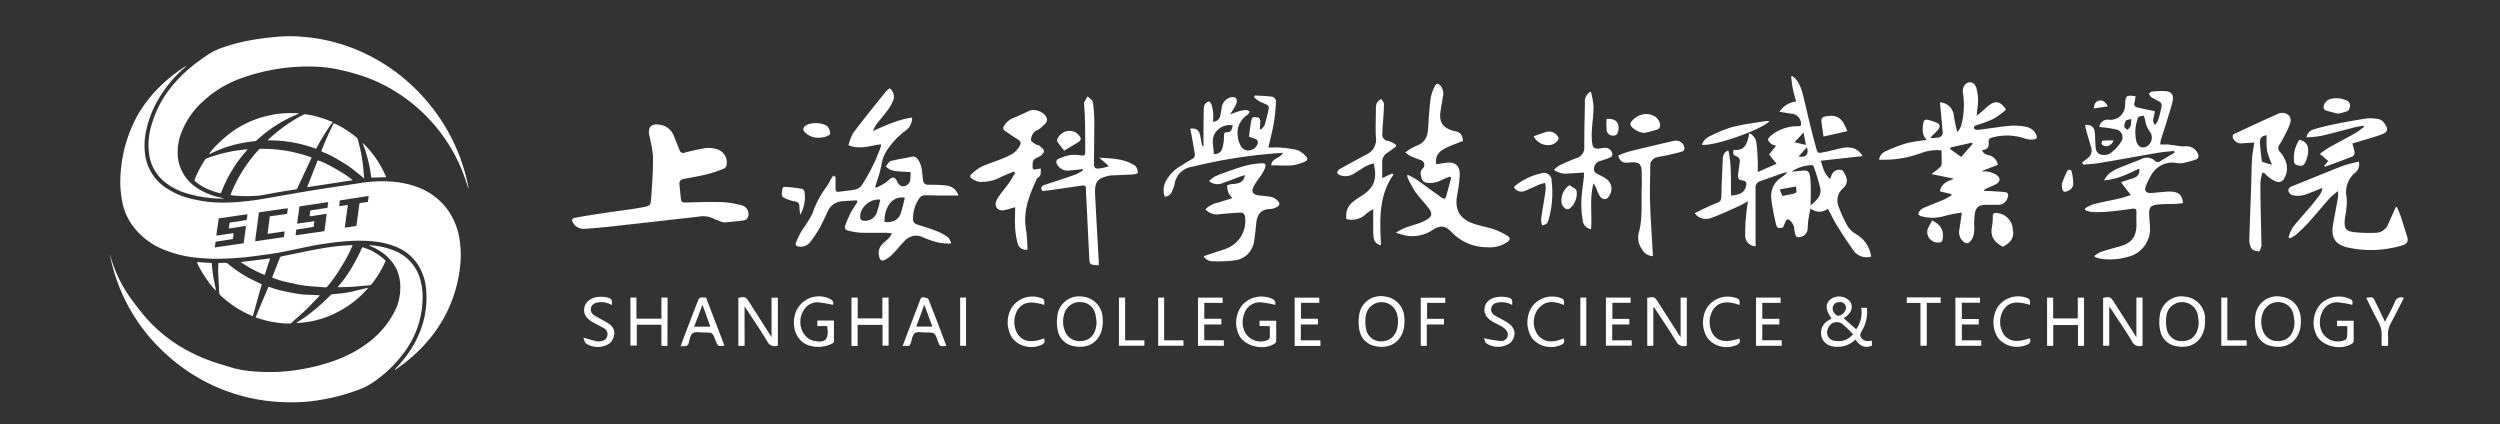 <svg id="图层_1" data-name="图层 1" xmlns="http://www.w3.org/2000/svg" viewBox="0 0 601 102">
  <rect x="0" y="0" width="601" height="102" fill="#333333" stroke="none"/>
  <defs>
    <style>
      .cls-1 {
        fill: #fff;
      }
    </style>
  </defs>
  <path class="cls-1" d="M450,81.89v1.2c-1.75.75-2.94,0-3.94-1.47a6.13,6.13,0,0,1-4.64,1.75c-2.37-.11-3.76-1.51-3.63-3.64a3.27,3.27,0,0,1,1.51-2.54c.33-.23.69-.43,1-.64-1.51-2.11-1.55-3.66-.12-4.68a3.47,3.47,0,0,1,4.58.62c.89,1.34.29,2.86-1.54,4l3,2.68A6.9,6.9,0,0,0,447.44,74h1.36a8.77,8.77,0,0,1-1.24,5.6c-.2.37-.48.93-.33,1.21A1.93,1.93,0,0,0,449.05,82C449.36,82,449.66,81.94,450,81.89Zm-4.54-1.58a28.44,28.44,0,0,0-2.63-2.47,2.23,2.23,0,0,0-3.41,1.21,2,2,0,0,0,1.46,2.84A4.45,4.45,0,0,0,445.48,80.31ZM443.79,74a1.4,1.4,0,0,0-1.6-1.37,1.51,1.51,0,0,0-1.62,1.59c0,.78.8,1.71,1.41,1.69A2.2,2.2,0,0,0,443.79,74Z"/>
  <path class="cls-1" d="M397.46,73.94v9.19H396V71.6c1.76-.29,1.75-.29,2.69,1.17q2.39,3.75,4.79,7.5l.54.8V71.55h1.49V83.09a2,2,0,0,1-2.54-1c-1.69-2.77-3.53-5.45-5.3-8.17Z"/>
  <path class="cls-1" d="M515.07,83.09a2,2,0,0,1-2.6-1.15c-1.51-2.48-3.15-4.88-4.74-7.31-.16-.25-.35-.49-.67-.95v9.43h-1.47V71.62c1.54-.37,1.76-.29,2.6,1l5.4,8.45V71.53h1.48Z"/>
  <path class="cls-1" d="M179,83.15h-1.5V71.62c1.61-.36,1.75-.3,2.61,1,1.74,2.74,3.49,5.47,5.37,8.41V71.56H187V83.08A2,2,0,0,1,184.41,82c-1.67-2.75-3.49-5.41-5.42-8.36Z"/>
  <path class="cls-1" d="M265.12,77.29c0,4.28-3,6.8-7.05,5.91a4.68,4.68,0,0,1-3.78-3.76,10.26,10.26,0,0,1,0-4.13,5.26,5.26,0,0,1,6-4,5.32,5.32,0,0,1,4.78,5.12A8.23,8.23,0,0,1,265.12,77.29Zm-1.51.14a18.14,18.14,0,0,0-.26-1.8,3.63,3.63,0,0,0-3.39-3,3.84,3.84,0,0,0-4,2.51,6.12,6.12,0,0,0,0,4.3A3.68,3.68,0,0,0,259.37,82C262,82.1,263.54,80.36,263.61,77.43Z"/>
  <path class="cls-1" d="M337.64,77.34c0,4.27-3.06,6.78-7.09,5.85a4.65,4.65,0,0,1-3.72-3.7,10.39,10.39,0,0,1,0-4.23,5.21,5.21,0,0,1,5.95-4,5.31,5.31,0,0,1,4.83,5.07C337.66,76.7,337.64,77,337.64,77.34Zm-1.55-.26c0-.2-.06-.68-.15-1.14a3.84,3.84,0,0,0-7.54-.35,8.81,8.81,0,0,0,0,3.47,3.59,3.59,0,0,0,3.6,3C334.53,82.07,336.1,80.29,336.09,77.08Z"/>
  <path class="cls-1" d="M553.14,77.26c0,4.33-3.06,6.87-7.13,5.92a4.63,4.63,0,0,1-3.71-3.7,10.39,10.39,0,0,1,0-4.23,5.27,5.27,0,0,1,6.15-3.92C551.4,71.77,553.16,74,553.14,77.26Zm-1.53.17c-.08-.6-.13-1.21-.26-1.79a3.65,3.65,0,0,0-3.29-3,3.86,3.86,0,0,0-4,2.42,6,6,0,0,0-.08,4.39A3.67,3.67,0,0,0,547.37,82C550,82.1,551.54,80.36,551.61,77.43Z"/>
  <path class="cls-1" d="M530.09,77.29c0,4.28-3,6.8-7,5.91a4.66,4.66,0,0,1-3.78-3.75,10.13,10.13,0,0,1,0-4.14,5.27,5.27,0,0,1,6-4,5.33,5.33,0,0,1,4.79,5.12C530.11,76.71,530.09,77,530.09,77.29Zm-1.52.1c-.06-.51-.1-1-.19-1.51a3.83,3.83,0,0,0-7.49-.41,9,9,0,0,0,0,3.65A3.53,3.53,0,0,0,524.39,82C527,82.08,528.53,80.32,528.57,77.39Z"/>
  <path class="cls-1" d="M206.19,71.55v5h5.93v-5h1.5V83.1h-1.45v-5h-6v5.06h-1.47V71.55Z"/>
  <path class="cls-1" d="M160.45,83.15H159V78.07h-5.92v5h-1.53V71.53H153v5.08H159V71.54h1.49Z"/>
  <path class="cls-1" d="M501,83.14h-1.45v-5h-5.95v5h-1.48V71.55h1.46v5h5.92v-5H501Z"/>
  <path class="cls-1" d="M200.23,73.29a28.29,28.29,0,0,0-3.6-.62,3.77,3.77,0,0,0-3.27,1.69c-2,2.74-.71,7,2.38,7.59,2.74.56,3.6-.4,3.12-3.56h-2.38V77.05h4c0,1.73,0,3.41,0,5.08,0,.17-.28.4-.49.49a7.35,7.35,0,0,1-5.67.37c-2.45-.85-3.81-3.51-3.39-6.5a6,6,0,0,1,8.18-4.82C200,72,200.51,72.42,200.23,73.29Z"/>
  <path class="cls-1" d="M305.26,78.39H302.8V77.1h4c0,1.66,0,3.28,0,4.9a.77.77,0,0,1-.29.53c-2.49,1.79-7,.86-8.52-1.74a6.81,6.81,0,0,1,.65-7.46,6.28,6.28,0,0,1,6.83-1.65c.86.33,1.34.8,1.07,1.61a23.59,23.59,0,0,0-3.55-.62,3.87,3.87,0,0,0-3.8,2.57,5.5,5.5,0,0,0,.07,4.56,4.28,4.28,0,0,0,5.58,1.9.87.87,0,0,0,.42-.62C305.29,80.23,305.26,79.37,305.26,78.39Z"/>
  <path class="cls-1" d="M564.29,78.39h-2.47V77.1h4c0,1.66,0,3.28,0,4.9a.77.77,0,0,1-.29.53c-2.49,1.79-7,.86-8.52-1.74a6.79,6.79,0,0,1,.65-7.46,6.22,6.22,0,0,1,6.82-1.64c1.09.43,1.16.54,1,1.59a23.44,23.44,0,0,0-3.51-.61,3.89,3.89,0,0,0-3.81,2.57,5.52,5.52,0,0,0,0,4.47,4.27,4.27,0,0,0,5.61,2,.86.86,0,0,0,.43-.61C564.32,80.23,564.29,79.37,564.29,78.39Z"/>
  <path class="cls-1" d="M218.61,83.15H217c.73-1.92,1.43-3.79,2.14-5.65s1.41-3.63,2.08-5.45a.72.72,0,0,1,.93-.55c.38.1,1,.2,1.05.46,1.46,3.64,2.84,7.31,4.24,11a.6.6,0,0,1,0,.19c-1.52.15-1.52.15-2-1.22-.73-2-.73-2-2.81-2-.92,0-2.08-.27-2.7.17s-.71,1.63-1,2.49C218.78,82.76,218.7,82.93,218.61,83.15Zm3.59-9.9c-.69,1.87-1.3,3.56-1.93,5.26h3.88Z"/>
  <path class="cls-1" d="M169.73,71.54c1.47,3.85,2.94,7.68,4.42,11.53-1.57.25-1.57.25-2.09-1.14-.75-2-.75-2-2.89-2-.89,0-2-.27-2.61.15s-.78,1.54-1,2.39c-.3,1.17-1.16.53-1.95.83.18-.52.28-.87.41-1.2q1.78-4.65,3.56-9.29C168.11,71.44,168.11,71.44,169.73,71.54Zm-.87,1.72c-.67,1.83-1.3,3.52-2,5.27h3.91C170.17,76.77,169.54,75.09,168.86,73.26Z"/>
  <path class="cls-1" d="M387.57,78v3.82h4.7V83.1h-6.21V71.55H392v1.24h-4.38v3.86h4.07V78Z"/>
  <path class="cls-1" d="M289.5,78V81.8h4.71v1.33H288V71.55h5.92v1.26h-4.41v3.82h4.1V78Z"/>
  <path class="cls-1" d="M422.14,71.54h5.92v1.27h-4.41v3.83h4.1V78h-4.1V81.8h4.68v1.33h-6.19Z"/>
  <path class="cls-1" d="M312.72,78v3.82h4.71v1.34h-6.19V71.56h5.91V72.8h-4.4v3.83h4.09V78Z"/>
  <path class="cls-1" d="M471.63,76.68h4.07V78h-4.07v3.82h4.66v1.31h-6.21V71.56H476v1.22h-4.38Z"/>
  <path class="cls-1" d="M147.09,73.34a4.82,4.82,0,0,0-3.65-.56,1.65,1.65,0,0,0-1.38,1.29,1.62,1.62,0,0,0,.86,1.77c1.15.69,2.36,1.28,3.46,2A2.63,2.63,0,0,1,147.53,81a3.26,3.26,0,0,1-.93,1.5,5.1,5.1,0,0,1-5.74.06c-.34-.29-.41-.89-.63-1.41,1.21.35,2.21.67,3.23.9a2.77,2.77,0,0,0,1.14-.08,1.55,1.55,0,0,0,1.4-1.24,1.63,1.63,0,0,0-.79-1.81c-.78-.48-1.63-.87-2.44-1.32-1.9-1-2.63-2.25-2.27-3.76s1.89-2.48,3.89-2.49a6.17,6.17,0,0,1,1.42.14C147,71.72,147.18,71.94,147.09,73.34Z"/>
  <path class="cls-1" d="M363.51,73.33a4.89,4.89,0,0,0-3.58-.57,1.67,1.67,0,0,0-1.44,1.34,1.6,1.6,0,0,0,.89,1.75c.91.53,1.86,1,2.76,1.53,1.62,1,2.24,2.16,1.82,3.61a3.22,3.22,0,0,1-.88,1.43,5.07,5.07,0,0,1-5.81.08c-.33-.29-.39-.9-.52-1.22a24.3,24.3,0,0,0,3.94.68,1.55,1.55,0,0,0,1.67-2.14,3,3,0,0,0-1.15-1.21c-.69-.45-1.47-.76-2.2-1.16-1.7-1-2.36-2.08-2.11-3.49s1.33-2.3,3.19-2.57a6.66,6.66,0,0,1,2.18.08C363.49,71.7,363.63,72,363.51,73.33Z"/>
  <path class="cls-1" d="M488,73.3c-3.18-1-5-.72-6.3,1.09a5.61,5.61,0,0,0,0,6c1.28,1.73,3.18,2,6.27.92.38,1.06-.19,1.44-1.11,1.72a5.88,5.88,0,0,1-6.5-1.75,7,7,0,0,1-.09-7.51,6,6,0,0,1,6.41-2.34C488,71.82,488.13,72,488,73.3Z"/>
  <path class="cls-1" d="M418.19,73.33c-3-1.09-5-.77-6.29,1a5.67,5.67,0,0,0-.07,6.06c1.25,1.76,3.07,2,6.32,1,.39,1.07-.23,1.44-1.13,1.72a5.9,5.9,0,0,1-6.5-1.78,7,7,0,0,1-.06-7.51,6,6,0,0,1,6.43-2.31C418.13,71.82,418.26,72,418.19,73.33Z"/>
  <path class="cls-1" d="M375.93,81.35c.39,1.09-.23,1.47-1.13,1.74a5.89,5.89,0,0,1-6.5-1.79,7,7,0,0,1-.05-7.51,6,6,0,0,1,6.43-2.3c1.24.33,1.37.5,1.3,1.85-2.44-1.07-4.74-1.18-6.44,1.24a5.34,5.34,0,0,0,.21,6C371.55,82.66,373.74,82.21,375.93,81.35Z"/>
  <path class="cls-1" d="M251,81.35c.35,1.08-.21,1.46-1.1,1.73a5.92,5.92,0,0,1-6.51-1.74,7,7,0,0,1-.1-7.51,6,6,0,0,1,6.41-2.35c1.34.35,1.43.48,1.33,1.82-3.29-1-5.1-.7-6.36,1.15a5.63,5.63,0,0,0,.11,6.06C246.11,82.19,248,82.46,251,81.35Z"/>
  <path class="cls-1" d="M574.08,83.15h-1.54c0-.74,0-1.46,0-2.18a6.51,6.51,0,0,0-.91-3.82c-1-1.81-1.86-3.69-2.8-5.56,1.62-.23,1.62-.23,2.25,1.06.38.77.76,1.55,1.13,2.32s.74,1.55,1.14,2.39c.82-1.62,1.69-3.15,2.38-4.75a1.55,1.55,0,0,1,2.16-1c-1,2-2,3.93-3,5.84a5.85,5.85,0,0,0-.81,3.46C574.13,81.61,574.08,82.34,574.08,83.15Z"/>
  <path class="cls-1" d="M343,78v5.15h-1.45V71.57h5.89v1.24h-4.37v3.83h4.06V78Z"/>
  <path class="cls-1" d="M461.68,72.83h-3.29V71.49h8.14v1.32H463.2V83.12h-1.52Z"/>
  <path class="cls-1" d="M278.42,71.54h1.44V81.82h4.64v1.3h-6.08Z"/>
  <path class="cls-1" d="M534,71.54h1.45V81.82h4.64v1.3H534Z"/>
  <path class="cls-1" d="M269,83.12V71.55h1.48V81.82h4.63v1.3Z"/>
  <path class="cls-1" d="M379.92,71.54h1.42V83.13h-1.42Z"/>
  <path class="cls-1" d="M232.24,83.13h-1.42V71.53h1.42Z"/>
  <g>
    <path class="cls-1" d="M415.5,36.16c.82,3.6.57,7.21.65,10.88,1.46-.27,2.89-.27,3.5-1.95.35-1,.21-1.61-.8-1.71s-1.07-.67-1-1.43c.12-1,.25-2,.37-2.94a1.18,1.18,0,0,0-.81-1.45c-.78-.23-.86-.72-.65-1.55,2.85.37,3.35-1.76,3.76-4a2.9,2.9,0,0,1,1.69,2.14,44.18,44.18,0,0,1,.35,4.46c.05.85,0,1.7,0,2.76l4.53-2-1.81-2.23L427,35a3.45,3.45,0,0,1-1.05-.31,2.66,2.66,0,0,1-.9-1c-.08-.22.24-.7.5-.92a10,10,0,0,1,6.79-2.43c.56,0,.72-.22.62-.77a2.46,2.46,0,0,0-2.36-2.24l-2.82-.44a5.42,5.42,0,0,1,4-2.48c-.27-1-.57-2-.77-3s-.29-2-.43-3l.24-.15a6.28,6.28,0,0,1,.79.66c1.33,1.5,1.7,3.39,2.15,5.25.88,3.62,1.69,7.27,2.69,10.86.58,2.05.43,1.83,2.43,1.47,1.25-.24,2.48-.61,3.73-.87,1.77-.38,3.45-.29,4.72,1.25a6.36,6.36,0,0,1,.41.65l-10,1.11c.44,1.61.82,3.17,2.22,4.38.12-.31.22-.52.29-.75a2,2,0,0,1,2.44-1.39.88.88,0,0,1,.49.4c.8,1.3,1.35,2.65-.14,4a3.92,3.92,0,0,0-.94,4.65,29.75,29.75,0,0,0,2.11,4.5,6.42,6.42,0,0,0,2,1.87,7.25,7.25,0,0,1,3.61,5.37,3.78,3.78,0,0,1-4.17-1.36c-1.42-2-2.76-4-4.06-6.13-.79-1.26-1.42-2.62-2.17-4a3.3,3.3,0,0,1-4.18-.08c-.19,1-.39,1.93-.52,2.84s-.1,1.66-.21,2.48A2.23,2.23,0,0,1,432.09,57a.81.81,0,0,1-.42-.45,10,10,0,0,1-.29-1.2,5.51,5.51,0,0,1-.06-.57c-.09-.88-1.21-2.32-1.67-2s-.65,1.1-1,1.88c-1.25.35-1.51.23-1.83-1.3-.4-1.86-.82-3.74-1-5.63a5.29,5.29,0,0,1,2.52-5.14,6.58,6.58,0,0,0,1.35-1.17,5.65,5.65,0,0,0-1,.17q-2.83,1-5.65,2a1.55,1.55,0,0,0-1,1.71c0,4.21,0,8.43,0,12.64v1.24a2.48,2.48,0,0,1-2.49-2.39,44.64,44.64,0,0,1,.26-5.41c.07-.94.25-1.88.41-3-.84.45-1.48.85-2.16,1.16-2.24,1-4.45,2.07-6.75,2.87a3.36,3.36,0,0,1-3.92-1.17l2.07-1c1.13-.51,2.25-1.07,3.41-1.5.78-.29.92-.76.94-1.52q.1-4.48.36-9A2,2,0,0,1,415.5,36.16Zm15.2,5.07c.41,0,.82,0,1.23-.07,2.62-.22,3.19-.81,3.35,3,.07,1.67,0,3.35,0,5.24,1.42-1.21,2.67-2.34,2.32-4.11A44.35,44.35,0,0,0,436,40a.63.63,0,0,0-.52-.3A9.43,9.43,0,0,0,430.7,41.23Zm1,3.61-3.86.69.66,1.59c.73-.15,1.41-.31,2.09-.44C432,46.42,432,46.42,431.73,44.84Zm2.44-10c-.19-1-.34-1.84-.55-3l-2.2,2.36Zm-1.75,2.79c1.93.29,2.46-.66,2-2.24Z"/>
    <path class="cls-1" d="M469,46.64,466.36,46c.36-2,1.91-2.4,3.35-3.05l-5.39-1.1c.72-.55,1.25-.92,1.73-1.35.29-.25.66-.59.69-.91.09-1.11,0-2.22,0-3.43a10.48,10.48,0,0,0-4.93.65,26.09,26.09,0,0,1-9.29,1.59c-.22,0-.44,0-.79,0a2.61,2.61,0,0,1,1.49-2,39.42,39.42,0,0,1,5.22-2,38.21,38.21,0,0,1,4.77-.74c-1.17-1.15-1.07-2.52-.87-3.89.13-.95.44-1.14,1.37-.9a15.06,15.06,0,0,1,1.72.57c.93.36,1.11.9.5,1.72a14.63,14.63,0,0,1-1.41,1.43c-.13.13-.23.28-.49.61.68,0,1.17-.06,1.65-.11A1.25,1.25,0,0,0,467,31.56c-.13-1.72-.31-3.43-.47-5.15q-.08-.89-.15-1.8a3.49,3.49,0,0,1,3.31,3.09,30.72,30.72,0,0,0,.87,4.07,5.71,5.71,0,0,0,.87-1.44,19.16,19.16,0,0,0,.49-7.87,2.73,2.73,0,0,1,.33-1.95c1-1.22,2.38-.85,2.86.61a11.26,11.26,0,0,1,.26,4.93c-.06.5-.1,1-.17,1.76.57-.46,1-.77,1.37-1.11s1-.92,1.51-1.33c1.68-1.29,2.91-1,4.17,1a22.05,22.05,0,0,1-2.93,2.15,27.46,27.46,0,0,1-3.91,1.5c-.47.17-1,.24-.83.88.07.2.66.36,1,.32,2.63-.32,5.25-.79,7.89-1a14.21,14.21,0,0,1,3.78.31,3.27,3.27,0,0,1,2.24,1.81c.4.75.11,1.11-.6,1.17a4.38,4.38,0,0,1-1.88-.14,13.42,13.42,0,0,0-8.38-.22c-.25.06-.62.5-.59.71.21,1.26-.07,2.13-1.56,2.2a1.81,1.81,0,0,0,1.42,1.2,2.93,2.93,0,0,1,2.39,2.36l-3.73,1.45,0,.17a4.74,4.74,0,0,1,1.25,0,6.53,6.53,0,0,1,2.16.81c1.05.76.91,1.69-.27,2.3-.73.38-1.51.67-2.26,1a1.14,1.14,0,0,0-.54.55c.32,0,.64,0,1,0,1.33.08,2.67.15,4,.27.86.08,1,.59.72,1.35a2.3,2.3,0,0,1-2.27,1.72c-1,0-2,0-3.07,0-1.58.05-2.3.61-2.54,2.17a19.31,19.31,0,0,0-.12,3.23c0,1.43-.13,2.77-1.34,3.71a1,1,0,0,1-.94,0A3,3,0,0,1,471,55.37c.21-1.31.39-2.62.63-4.25a30.62,30.62,0,0,0-4,.75,10,10,0,0,1-5.66.13c-.86-.21-1-.62-.45-1.32a2.53,2.53,0,0,1,1-.73c1.61-.69,3.26-1.31,4.86-2a16.85,16.85,0,0,0,1.84-1.06Zm5.22-12-.14-.35-5.19,1.17-.07.37,2.66,1.91C472.46,36.59,473.33,35.6,474.21,34.62Z"/>
    <path class="cls-1" d="M200.87,42.52c0,.94,0,1.88,0,2.83,0,.6.23.82.8.75,1.36-.18,2.73-.28,4.07-.57a2.58,2.58,0,0,0,1.42-1,42.87,42.87,0,0,0,4.61-9.33,1.93,1.93,0,0,0,0-.51c-2.53.31-5,1.34-7.79.23a11.61,11.61,0,0,1,1.16-3c2.55-3.39,5.23-6.68,7.89-10a4.8,4.8,0,0,1,.87-.69,2.5,2.5,0,0,1,.76,3.06,9.73,9.73,0,0,1-1.23,2.14c-.89,1.21-1.88,2.34-2.79,3.54a11.17,11.17,0,0,0-.78,1.51c3.2-1.38,6.1-2.78,9.4-3.21a3.6,3.6,0,0,1-1.39,3,24.62,24.62,0,0,0-2.34,2c-1.72,1.84-3.27,3.76-3.64,6.42a27.93,27.93,0,0,1-1.16,4.13c-.1.36-.22.72-.34,1.07l.2.27c.64-.33,1.3-.63,1.9-1s1.06-.82,1.58-1.23,1.06-.29,1.41.33a3.47,3.47,0,0,1,.18.33c.32.73.85,1.29,1.67,1.17a1.77,1.77,0,0,0,1.51-1.75c.06-.53.06-1.06.08-1.63-1.28-.08-2.45-.13-3.61-.25a4.45,4.45,0,0,1-1.38-.39,5.26,5.26,0,0,1-1-.75c.41-.45.75-1.16,1.24-1.29,1.6-.43,3.25-.61,4.87-1a1.41,1.41,0,0,1,1.7.75c1,1.49.94,3.16,1.14,4.78.11.83.45,1.17,1.27,1.18,1.21,0,2.42,0,3.64.12,1.62.1,3,.61,3.61,2.48H226.5c-1.44,0-2.88-.1-4.31-.05a1.66,1.66,0,0,0-1.15.64,8.72,8.72,0,0,0-1.54,5,1.25,1.25,0,0,0,.94,1.36c1.49.49,3,.91,4.45,1.47a14.67,14.67,0,0,1,2.86,1.49c.42.27.61.88.9,1.34l-.19.31a18.32,18.32,0,0,1-2.79-.24A22.18,22.18,0,0,1,222,57.1a3.69,3.69,0,0,0-4.48.77c-1.08,1.08-2,2.3-3.1,3.38a7.38,7.38,0,0,1-1.83,1.29c-.53.26-1,0-1.16-.62a3,3,0,0,1,.66-3.19c.49-.5,1-.94,1.54-1.44.27-.29.47-.65.85-1.17-.67-.07-1.13-.16-1.58-.16-2,0-4,0-5.94,0a18.27,18.27,0,0,1-3.1-.53.84.84,0,0,1-.69-1.16,27.92,27.92,0,0,1,1.28-3c.49-.95,1.12-1.83,1.69-2.74l-.18-.37c-1.11.07-2.23.11-3.34.22a4.11,4.11,0,0,0-3.67,2.5c-.61,1.34-1.22,2.68-1.95,4a25.83,25.83,0,0,1-2.29,3.39,2.86,2.86,0,0,1-2.69,1c-.63-.08-.9-.39-.66-1a26,26,0,0,1,1.43-2.9,28.22,28.22,0,0,0,2.5-4,23.47,23.47,0,0,1,3.48-6.58,9.62,9.62,0,0,0,.77-1.33c.23-.41.48-.81.73-1.22Zm16.64,5c-3.21-.51-4.94,2.59-4.88,5.84,1.82.22,3.3-.44,3.86-1.93A34.89,34.89,0,0,0,217.51,47.53Zm-5.89.48c-2.66-.32-5.14,2.16-4.81,4.52a.82.82,0,0,0,.54.5,3,3,0,0,0,3.31-1.58A26.76,26.76,0,0,0,211.62,48Z"/>
    <path class="cls-1" d="M501.25,50.08a11.1,11.1,0,0,1,2.09-1c2-.52,4.11-.89,6.17-1.36.82-.19,1.62-.48,2.75-.82l-2.38-3.1c.92-.3,1.76-.6,2.61-.85,1.29-.38,1.75-.85,1.84-2a2.44,2.44,0,0,0-.08-.41c-2.64,1.2-5.19,2.63-8.46,2.79A8.78,8.78,0,0,1,507,41.76a10.43,10.43,0,0,1,2.21-1.3c1.82-.77,3.68-1.45,5.51-2.19a2.84,2.84,0,0,1,3.3.36,1,1,0,0,0,1.38.08c1.11-.69,2.24-1.35,3.37-2l-.15-.42c-1.28.14-2.56.22-3.82.44-4.72.8-9.43,1.68-14.15,2.47-1.27.22-2.56.25-3.84.37l-.28-.51c.44-.33.9-.64,1.33-1a2.32,2.32,0,0,0,.87-2.56c-.35-1.29-.76-2.56-1.13-3.85-.14-.51-.23-1.05-.34-1.57a1.8,1.8,0,0,1,2.31,1.66c.13.85.1,1.72.15,2.58.07,1-.05,2.15,1,2.71a2.77,2.77,0,0,0,3.12-.6,8.6,8.6,0,0,0,2.05-2.33,1.9,1.9,0,0,0-1.27-3,32.51,32.51,0,0,0-3.94-.57A2,2,0,0,1,507,28.79a3.54,3.54,0,0,0,3.88-3.58c0-.07,0-.13,0-.2.15-2.09.22-2.14,2.5-1.89a11.38,11.38,0,0,1-.25,1.55c-.23.79.22,1.06.83,1.2,1.31.3,2.62.57,4,.86.22,1-.94,2.09.1,3.31a5.71,5.71,0,0,0,.79-1.25,29.06,29.06,0,0,0,.82-3.34,1.1,1.1,0,0,0-.39-.91c-.65-.44-1.41-.74-2.08-1.17a3.11,3.11,0,0,1-.62-.86c.24-.16.48-.46.73-.48a17.84,17.84,0,0,1,3.42-.11c1.35.16,1.85.94,1.58,2.31-.24,1.21-.65,2.39-1,3.58-.61,2-1.25,3.94-1.86,5.92a4.69,4.69,0,0,0-.11,1c.65,0,1.22,0,1.78,0,1.09.12,2.18.3,3.28.44.31,0,.63,0,.94,0a3,3,0,0,1,3,1.69c.3.65.25,1.25-.48,1.5a28.31,28.31,0,0,1-3.28.88,5.62,5.62,0,0,1-1.52-.09,5.79,5.79,0,0,0-5.9,2.94,17.32,17.32,0,0,0-1.33,2.74c-.37,1,.07,1.58,1.13,1.56s2.41-.21,3.63-.29a8.43,8.43,0,0,1,1.81,0c1.59.22,2.23,1,2.4,2.74-.56.05-1.11.13-1.67.16-1.59.08-3.19,0-4.77.22-1.32.16-1.75.78-1.71,2.09,0,1.09.19,2.17.2,3.25a6.88,6.88,0,0,1-5.28,7.18,15.6,15.6,0,0,1-6.55.47,7.5,7.5,0,0,1-1.42-.44l-.07-.29a8,8,0,0,1,1.55-.93c1.51-.5,3.05-.91,4.58-1.34,2.68-.76,3.84-2.18,3.95-4.94,0-1-.06-2,0-3.07s-.35-1.15-1.18-1c-1.84.25-3.67.52-5.52.68a35,35,0,0,1-4.1.09,5.48,5.48,0,0,1-1.51-.47Zm14-22.29c-1.23.23-1.25.23-1.51,1.26a9.73,9.73,0,0,0-.16,4.91c.3,1.16,1.16,1.71,2.1,1.4A2.41,2.41,0,0,0,517,31.91a6.32,6.32,0,0,1-1.29-3A5.6,5.6,0,0,0,515.3,27.79Zm-3,.83c-.54.17-1.05.19-1.2.43a2.42,2.42,0,0,0-.35,1.44c0,.26.48.49.75.74a3.77,3.77,0,0,0,.77-1A5.84,5.84,0,0,0,512.32,28.62Z"/>
    <path class="cls-1" d="M174,53.49a17,17,0,0,1-2.26-.84,5.64,5.64,0,0,0-3.32-.63q-10.75,1.24-21.52,2.43c-2.15.23-4.31.44-6.47.56a2.83,2.83,0,0,1-2.49-1.21c-.64-.87-.57-1.29.48-1.48,2.7-.51,5.42-.89,8.13-1.3s5.38-.7,8-1.2c1.77-.33,1.88-.48,2-2.26.23-3.31.47-6.63.44-9.94a33.55,33.55,0,0,0-.91-5.07c-.36-2.11.54-2.93,2.64-2.55a4.19,4.19,0,0,1,3.3,2.74c.46,1.12.9,2.25,1.36,3.37a.89.89,0,0,0,1.2.6,47,47,0,0,1,4.95-1.09,6.9,6.9,0,0,1,3,.3,3.37,3.37,0,0,1,2.14,3.77,1.26,1.26,0,0,1-.64.84,31.66,31.66,0,0,1-3.88,1.32c-1.92.47-3.88.81-5.82,1.17-.68.13-1,.47-1,1.18.12,1.2.23,2.4.35,3.61.06.64.37.9,1.07.88,2.9-.08,5.81-.19,8.71-.1a20.45,20.45,0,0,1,4.79.76,2.15,2.15,0,0,1,1.59,2.76,1.29,1.29,0,0,1-.81.83C177.54,53.18,175.94,53.3,174,53.49Z"/>
    <path class="cls-1" d="M335.62,55.91a18.62,18.62,0,0,1,2-1.08c1.13-.43,2.31-.74,3.45-1.15a10.83,10.83,0,0,0,1.74-.77c1.44-.81,1.64-1.5.67-2.82s-2.27-2.61-3.26-4a28.61,28.61,0,0,1-1.85-3.4c-.07-.12,0-.3-.05-.7a18.65,18.65,0,0,1,2.12,1.11c2.09,1.46,4.15,3,6.21,4.46.51.37.84.21,1-.34.42-1.49.81-3,1.21-4.49l-.28-.27a19.9,19.9,0,0,0-2,.8,5.94,5.94,0,0,1-3.32.71c-.72-.08-1.35-.34-1.52-1.1s-.49-1.58.23-2.32a1.19,1.19,0,0,0-.48-2.08c-.77-.3-1.56-.56-2.32-.9a10.54,10.54,0,0,1-1.34-.93,13.64,13.64,0,0,1,2.61-1.57c2-.66,2.73-2.12,2.87-4.06.17-2.42.29-4.84.59-7.24a10,10,0,0,1,1-3c.36-.79.79-.8,1.4-.17a3,3,0,0,1,.55,2.71c-.16,1.2-.4,2.39-.57,3.59-.34,2.39.55,3.77,2.86,4.47a3.58,3.58,0,0,0,.64.18c1.3.19,1.85,1,1.91,2.35-.94.37-1.92.71-2.88,1.12a12.86,12.86,0,0,0-2.13,1.07,3.17,3.17,0,0,0-1.4,3.39c.68-.1,1.35-.18,2-.29,2.49-.43,3.73.53,3.64,3a35.82,35.82,0,0,1-.63,4.73c-.6,3.46.56,5.64,3.86,6.81,1.68.59,3.47.88,5.16,1.45a16.88,16.88,0,0,1,3.13,1.55c.67.4.6,1-.05,1.44a7.68,7.68,0,0,1-5.11,1.26,11.63,11.63,0,0,1-8.29-3.61c-1.55-1.61-2.67-1.75-4.6-.54a8.6,8.6,0,0,1-8,.89C336.15,56.18,336,56.11,335.62,55.91Z"/>
    <path class="cls-1" d="M286.13,30.92c1.41-.15,2.1.32,2.37,1.54.16.71.25,1.44.4,2.16a.91.91,0,0,0,.42.62c0-.3,0-.61,0-.91,0-2.55,0-5.11.06-7.66a3.9,3.9,0,0,1,.21-1.5,2,2,0,0,1,1-.8c.09,0,.53.41.63.7a9.05,9.05,0,0,1,.41,1.94c.07.71,0,1.44,0,2.27a1.82,1.82,0,0,0,1.71-1.39c.15-.65.24-1.32.36-2a2.91,2.91,0,0,1,2.12-2.47c1.14-.33,1.77.3,1.42,1.44a6.36,6.36,0,0,1-.67,1.26c-.22.38-.45.75-.84,1.38.92-.33,1.55-.6,2.21-.78a7.28,7.28,0,0,1,1.68-.27c.26,0,.53.23.79.36-.15.26-.24.63-.47.76a5.14,5.14,0,0,0-2.43,4.53,6.54,6.54,0,0,0,.78,3,2,2,0,0,0,2.3,1,2.29,2.29,0,0,0,1.8-1.79.91.91,0,0,0-.35-.79,14.78,14.78,0,0,0-1.79-.64c.21-1.41.31-2.84.65-4.22.2-.85,1.09-.36,1.67-.4.12,0,.4.51.41.8a18.23,18.23,0,0,1-.13,1.94l.32.13c.29-.37.73-.7.86-1.13.4-1.3.72-2.63,1-4a.9.9,0,0,0-.38-.75c-.63-.36-1.34-.59-2-.95a8.52,8.52,0,0,1-1.16-.92l.15-.43c1.31.08,2.63.11,3.93.27a1.25,1.25,0,0,1,1.19,1.39c-.13,1.68-.26,3.36-.54,5-.33,1.91-.83,3.79-1.3,5.86,1,0,1.8-.07,2.61,0a24.25,24.25,0,0,1,4.34.6,5.61,5.61,0,0,1,2.15,1.59c.44.43.27,1-.34,1.2a12.55,12.55,0,0,1-2.92.88c-1.69.14-3.41,0-5.16,0,.12-1.75,2.14-1.61,2.81-3-1.08.08-2,.12-3,.23A120.76,120.76,0,0,0,287,40l-.28.07a4.93,4.93,0,0,0-4.35,4.2,7.16,7.16,0,0,1-.62,1.71A1.81,1.81,0,0,1,280,47.26a4.55,4.55,0,0,1,.21-3.58,9.37,9.37,0,0,1,3.68-3.81c.85-.56,1.72-1.09,2.61-1.6a1.16,1.16,0,0,0,.73-1.3c-.23-1.35-.45-2.69-.7-4C286.43,32.28,286.28,31.64,286.13,30.92ZM291.8,37a1.8,1.8,0,0,0,2-1.21,9.67,9.67,0,0,0,.44-3c0-.6.07-1,.66-1,1.05,0,1.29-.7,1.44-1.64a4,4,0,0,0-3.63,1.1C290.93,32.92,291.74,35,291.8,37Z"/>
    <path class="cls-1" d="M250.19,40.51c0,.94.17,1.79-.78,2.28a.45.45,0,0,0-.17.23c-1.8,3.88-3.37,7.79-2.57,12.24A41.46,41.46,0,0,1,247,60a2,2,0,0,1-2.36-1.51,17.46,17.46,0,0,1-.6-3.75c-.1-1.58,0-3.18,0-4.93l-1.78.52c-.93.28-2,.44-2.61-.33s-.18-1.81.33-2.57c.79-1.2,1.75-2.28,2.58-3.46.54-.77,1-1.62,1.48-2.43l-.31-.3c-1.05.44-2.11.83-3.13,1.32a9.38,9.38,0,0,1-5.27,1.13,4.87,4.87,0,0,1-1.74-.79c-.52-.31-.42-.77,0-1.1a11.52,11.52,0,0,1,2.29-1.7c1.5-.7,3.1-1.17,4.64-1.79A21,21,0,0,0,243.34,37a4.85,4.85,0,0,0,1.44-1.38c.91-1.29.77-1.62-.58-2.41-.9-.54-1.74-1.18-2.61-1.76-.52-.35-.49-.73-.21-1.22a5,5,0,0,1,2.68-2.05c1.11-.47,2.22-1,3.3-1.5,1.45-.72,4,.35,4.33,1.9a1.16,1.16,0,0,1-.2.89A10.15,10.15,0,0,1,250,30.89c-.44.36-1.1.51-1.43.93a3,3,0,0,0-.73,1.84c0,.4.79.77,1.26,1.1.19.14.55.07.72.22.44.42,1.14.89,1.15,1.35s-.64,1.07-1.14,1.31c-1.38.64-1.58.8-1.6,2.15,0,1,.09,1.09,1.1.86C249.57,40.6,249.83,40.57,250.19,40.51Z"/>
    <path class="cls-1" d="M576.23,49.78c.3.71.64,1.41.88,2.15.54,1.59,1,3.21,1.53,4.81.4,1.22.12,1.87-1.11,2.23a25.88,25.88,0,0,1-12.78.61c-3.49-.74-4.5-2.44-3.82-6q.59-3.09,1.13-6.21a10.44,10.44,0,0,0,0-1.42,17.59,17.59,0,0,0-1.91,1.59c-1.72,1.93-3.36,3.93-5.08,5.85a41.64,41.64,0,0,1-3.07,3,9.31,9.31,0,0,1-1.5.9l-.34-.24a10,10,0,0,1,1-2.34c1.26-1.64,2.68-3.15,4-4.74.88-1,1.75-2.12,2.57-3.22a3.29,3.29,0,0,0,.55-1.57c-1.08.43-2.16.88-3.25,1.28a5.88,5.88,0,0,1-3.91.46,1.56,1.56,0,0,1-.94-.83c-.19-.6.12-1,.78-1.3,4-1.59,8-3.26,12-4.82,1.29-.5,2.67-.75,4.08-1.14a2.53,2.53,0,0,1-.77,2.62,6.05,6.05,0,0,0-2.12,6.13,17.93,17.93,0,0,1-.37,4.46c0,.29-.09.57-.11.86-.15,2,.27,2.68,2.24,2.91a35.22,35.22,0,0,0,5.34.15,3.28,3.28,0,0,0,2.91-2.17c.6-1.33,1.19-2.67,1.79-4Z"/>
    <path class="cls-1" d="M266.45,39.82l-2.17-1.9c3,.16,5.79.23,8.29,1.72a1.51,1.51,0,0,1,.62.58,2.8,2.8,0,0,1,.33,1.32c0,.17-.67.35-1,.38-1.79.11-3.57.17-5.35.25a1.08,1.08,0,0,0-.19,0c-3.19.64-3.87,1.45-3.71,4.67.26,5.34.58,10.69.87,16,0,.25,0,.5,0,.93a9,9,0,0,1-1.8-.2c-.22-.06-.42-.56-.44-.88-.24-4.46-.44-8.92-.66-13.38-.06-1.3-.17-2.61-.18-3.91,0-.71-.28-.89-.94-.79-2.81.42-5.62.81-8.43,1.21-.37,0-.75.08-1.1.11-.49-.78-.29-1.21.5-1.47,2.51-.82,5-1.64,7.53-2.52a11.56,11.56,0,0,0,1.75-1l-.12-.29c-1,.11-2.06.26-3.09.32a2.89,2.89,0,0,1-3-1.38c-.31-.58-.32-1.12.28-1.39a11.6,11.6,0,0,1,2.85-.93,9.62,9.62,0,0,1,2.67.11c.67.08.94-.11.93-.79,0-2.71,0-5.43-.08-8.14,0-1.14-.14-2.29-.2-3.43a1,1,0,0,1,.05-.47c.25-.47.53-.93.8-1.39.43.46,1.17.87,1.26,1.39a29.07,29.07,0,0,1,.35,4.66c0,3.35-.06,6.7-.08,10.05,0,1.09.23,1.36,1.34,1.24a16.17,16.17,0,0,0,2.12-.48Z"/>
    <path class="cls-1" d="M289.36,61.6l2.92-1c1-.33,2-.57,2.91-1a7.07,7.07,0,0,0,4.11-7.49c-.1-.66-.41-1-1-1-1.65.08-3.3.21-4.94.36a3.7,3.7,0,0,1-3.57-1.16,5.88,5.88,0,0,1,3.05-1.6l3.43-1.09a6.49,6.49,0,0,1-.9-1.19,4.1,4.1,0,0,1-.36-1.77c0-.18.85-.39,1.32-.42,1.87-.12,2.61-.59,2.95-2.1a4.5,4.5,0,0,0-.74.17c-1.47.53-2.92,1.11-4.4,1.62a3.24,3.24,0,0,1-3.48-.38,6.92,6.92,0,0,1,1.27-1.05,22.57,22.57,0,0,1,2.65-1.07c1.66-.58,3.31-1.19,5-1.64a18.89,18.89,0,0,1,3.67-.53c1-.07,1.14.24.84,1.17a7.06,7.06,0,0,1-.8,1.51c-.6.94-1.34,1.8-1.86,2.78-.72,1.37-.25,2.1,1.28,2.26.95.1,1.91.18,2.85.36s2,1.11,2,1.69-1.2,1.19-2.29,1.23c-2,.06-3,1.1-3.27,3.35-.15,1.46-.26,2.93-.52,4.37a5.32,5.32,0,0,1-4.71,4.62,31.61,31.61,0,0,1-5.15.21A2.49,2.49,0,0,1,289.36,61.6Z"/>
    <path class="cls-1" d="M543.88,41.52a11.65,11.65,0,0,0-.48,2.42c0,5,.16,9.89.25,14.84,0,.12.07.27,0,.37-.17.47-.45,1.35-.56,1.33-.64-.11-1.5-.26-1.81-.72a4,4,0,0,1-.53-2.27c.1-4.24.29-8.48.43-12.72.08-2.17.07-4.34.2-6.51.08-1.29.35-2.58.56-4l-2.77.18a2.09,2.09,0,0,1-2.31-1.16c-.21-.48-.2-.88.32-1.12,3.38-1.56,6.75-3.17,10.17-4.66a2.42,2.42,0,0,1,2.88.24c.8.9.34,2-.06,2.9a34.08,34.08,0,0,1-2.13,4.06,1.3,1.3,0,0,0,.08,1.83,8,8,0,0,1,1.25,2,4.7,4.7,0,0,1-.19,4.24,1.48,1.48,0,0,1-2,.86,7.21,7.21,0,0,1-1.64-.93,15.19,15.19,0,0,1-1.26-1.15Zm1-9c-1.16.17-1.63.6-1.58,1.75.06,1.39.24,2.78.4,4.17,0,.19.15.48.3.53.67.23,1.37.39,2.2.61A19.94,19.94,0,0,1,545,36.23,21.28,21.28,0,0,1,544.91,32.56Z"/>
    <path class="cls-1" d="M335.57,35.25c-.69.5-1.37,1-2.08,1.51a2.53,2.53,0,0,0-1.21,2.06c0,1.29,0,2.59,0,4l2.39-1.12.33.26c-3.65,5.18-3.29,11.05-3,17a2.1,2.1,0,0,1-1.79-2c-.13-1.16-.07-2.34-.09-3.52,0-1,0-2,0-3.15a9,9,0,0,0-1.66,1.08,4.89,4.89,0,0,1-4.75,1.3,4.12,4.12,0,0,1,1.36-4,15.83,15.83,0,0,1,2-1.42c3.24-2,4.13-4.12,3.14-8a11.23,11.23,0,0,0-1.79.68c-1,.54-1.89,1.2-2.85,1.76a3.75,3.75,0,0,1-3.48.4c-.74-.31-.83-.72-.24-1.27a4.82,4.82,0,0,1,1-.61c1.9-1.05,3.8-2.09,5.72-3.11A3.9,3.9,0,0,0,330.77,33c-.14-2.32,0-4.65,0-7a2.8,2.8,0,0,1,.25-1.3,4.65,4.65,0,0,1,1-.94c.24.41.69.84.68,1.25,0,1.91-.21,3.82-.33,5.73,0,.48-.06,1-.05,1.44a1.44,1.44,0,0,0,1.4,1.67,6.62,6.62,0,0,1,1.92,1Z"/>
    <path class="cls-1" d="M382.43,22a19.45,19.45,0,0,1,.66,3.6c0,2-.31,4-.42,6a16.1,16.1,0,0,0,.1,2.86c.13,1.08.64,1.39,1.72,1.24.44-.06.88-.14,1.33-.16a1.7,1.7,0,0,1,1.8,1.61.9.9,0,0,1-.48.68c-.76.33-1.55.58-2.33.83A2,2,0,0,0,383.23,41a1.16,1.16,0,0,0,.55.67c.71.43,1.49.73,2.17,1.2A2.9,2.9,0,0,1,386.9,47c-.54,1-1.4,1.19-2.19.31a6.56,6.56,0,0,1-.82-1.68,6.76,6.76,0,0,0-.81-1.55c-1,3.64-.3,7.31-.59,11a2.3,2.3,0,0,1-2-2.06,23.38,23.38,0,0,1-.33-4.65c.07-2,.4-3.93.61-5.89,0-.31,0-.62.05-1-1.29.08-2.49.18-3.69.22a4.89,4.89,0,0,1-3.55-.87,6.88,6.88,0,0,1,1.3-1.07c1.35-.64,2.73-1.24,4.13-1.77a2.57,2.57,0,0,0,1.85-2.67c0-3.54.09-7.07.16-10.6A2.65,2.65,0,0,1,382.43,22Z"/>
    <path class="cls-1" d="M397.33,61.57A3.05,3.05,0,0,1,394.78,60a4.81,4.81,0,0,1-.83-4c1-3.59.57-7.23.72-10.85.05-1.21,0-2.43,0-3.64,0-2.06-.66-2.64-2.68-2.47-.32,0-.64.08-1,.08-1,0-1.65-.51-1.95-1.74a24.09,24.09,0,0,1,2.73-1c3.5-.87,7-1.68,10.51-2.5a3.81,3.81,0,0,1,.67-.07,2,2,0,0,1,2,2,1,1,0,0,1-.6.64c-1.25.35-2.52.64-3.78.92-.75.17-1.52.23-2.25.45a2,2,0,0,0-1.6,1.91c0,3-.14,5.92-.05,8.88.13,3.95.41,7.89.63,11.84C397.34,60.79,397.33,61.13,397.33,61.57Z"/>
    <path class="cls-1" d="M565.5,34.49a13.55,13.55,0,0,1,.54,2.1,1.15,1.15,0,0,1-.46,1c-2.21.88-4.44,1.68-6.67,2.51l-.14-.28.92-1.14-2-1.67a23.59,23.59,0,0,1,2-1.43c2.16-1.22,4.37-2.36,6.54-3.58.73-.42,1.38-1,2.07-1.47l-.11-.31c-.71.13-1.44.21-2.13.39-2.69.68-5.36,1.44-8.06,2.06a28.33,28.33,0,0,1-3.52.35,2.36,2.36,0,0,1,1.78-1.93c1.58-.48,3.19-.88,4.81-1.2,2.56-.52,5.13-1,7.72-1.39a9.68,9.68,0,0,1,2.84.1,2.28,2.28,0,0,1,1.32.7c1.1,1.36,1.43,2.35-.38,3-2.08.78-4.25,1.33-6.38,2Z"/>
    <path class="cls-1" d="M363.93,44.94a14.91,14.91,0,0,1,6.67-3.29A1.83,1.83,0,0,1,373,43.5a23.26,23.26,0,0,1-.71,9.28c-.3,1-.42,1.08-1.52,1.42-.52-1.16-.16-2.31,0-3.45.28-1.73.58-3.46.81-5.19a8,8,0,0,0-.13-1.58,11.69,11.69,0,0,0-1.41.39c-1.15.48-2.26,1.06-3.42,1.49A2,2,0,0,1,363.93,44.94Z"/>
    <path class="cls-1" d="M425.42,29.13c-2.2,2.19-13.56,6.1-16.27,5.67a3.26,3.26,0,0,1,1.79-2,30.86,30.86,0,0,1,5.37-2.22c2.58-.67,5.26-1,7.9-1.43A7.81,7.81,0,0,1,425.42,29.13Z"/>
    <path class="cls-1" d="M481.47,59.32c-1.85-1-3.1-2.35-2.61-4.72a15.73,15.73,0,0,0,.21-2.66c0-.6.25-.74.81-.74a4.18,4.18,0,0,1,4,3.87v.1C484.32,57.26,483.19,58.45,481.47,59.32Z"/>
    <path class="cls-1" d="M395.54,27.41c2.09,0,3.47,1.11,3.56,2.77a1.12,1.12,0,0,1-.53.9c-1,.35-2,.58-3,.84a1.2,1.2,0,0,1-.38,0c-1.26,0-3.1-1.2-3.24-2-.12-.67,1.35-2,2.65-2.32C395,27.49,395.4,27.44,395.54,27.41Z"/>
    <path class="cls-1" d="M444.1,31.53l-5.72,1.28c-.21-1.41-.4-2.53-.52-3.67-.07-.72.36-1.08,1.08-1.19C441.68,27.52,442.9,28.32,444.1,31.53Z"/>
    <path class="cls-1" d="M192.37,51.63c-.07-.65-.19-1.3-.2-2,0-.81-.35-1.12-1.19-1.22a8.72,8.72,0,0,1-2.4-.81c-1-.46-.52-1.38-.49-2.11s.71-.57,1.1-.54a35.67,35.67,0,0,1,3.56.44.94.94,0,0,1,.63.58A8.4,8.4,0,0,1,192.37,51.63Z"/>
    <path class="cls-1" d="M562,27.32c-.9-.23-1.83-.45-2.74-.72-.65-.2-.78-.67-.59-1.29a2.24,2.24,0,0,1,1.68-1.54,5.89,5.89,0,0,1,4.18.59,1.34,1.34,0,0,1,.41,1.09c-.05.44-.25,1.08-.58,1.24A12.32,12.32,0,0,1,562,27.32Z"/>
    <path class="cls-1" d="M197,33.11a4.59,4.59,0,0,1-3.5-1.3c-.58-.63-.46-1.11.16-1.59,1.16-.9,4.34-.82,5.32.25a2.77,2.77,0,0,1,.59,1.71c0,.24-.73.56-1.18.71A7.13,7.13,0,0,1,197,33.11Z"/>
    <path class="cls-1" d="M255.82,36.22c-.61-.79-1.11-1.4-1.56-2.06a.77.77,0,0,1-.09-.67,3.24,3.24,0,0,1,2.53-2,2.91,2.91,0,0,1,2.77,1.15c.44.54.48,1-.14,1.45C258.2,34.82,257.05,35.49,255.82,36.22Z"/>
    <path class="cls-1" d="M552.79,33.58c1.65.46,2.27,1.44,2.06,3.29a7.31,7.31,0,0,1-.44,1.65c-.53,1.39-1,1.62-2.44,1.07a.78.78,0,0,1-.44-.52A7.72,7.72,0,0,1,552.79,33.58Z"/>
    <path class="cls-1" d="M377.31,44.49c.64.62,1.82.73,1.75,1.93a4.63,4.63,0,0,1-1.84,3.79,1,1,0,0,1-.77,0,2.07,2.07,0,0,1-1.08-1.89A4.52,4.52,0,0,1,377.31,44.49Z"/>
    <path class="cls-1" d="M464.49,53c2.23,1.11,2.95,2.57,2.44,4.81a.65.65,0,0,1-.4.42,2.63,2.63,0,0,1-2.61-.82,2.42,2.42,0,0,1-.35-2.69C463.84,54.17,464.16,53.63,464.49,53Z"/>
    <path class="cls-1" d="M368.7,32.75c1.12-.38,2.15-.78,3.2-1.08a2.71,2.71,0,0,1,1.23.06c.77.18,1.74,1.2,1.51,1.75a2.7,2.7,0,0,1-1.32,1.21A3.78,3.78,0,0,1,368.7,32.75Z"/>
    <path class="cls-1" d="M495.67,44.13c.25-.61.68-1.79,1.24-2.91a.58.58,0,0,1,1.13.09,11.63,11.63,0,0,1,.35,3.15,1.91,1.91,0,0,1-1,1.3C496.29,46.34,495.66,46.42,495.67,44.13Z"/>
    <path class="cls-1" d="M386.21,28.62c2.05-.25,3.17.79,2.85,2.62-.12.64-.22,1.35-1.16,1.35a1.48,1.48,0,0,1-1.67-1.35A22.9,22.9,0,0,1,386.21,28.62Z"/>
    <path class="cls-1" d="M506.73,25.57l-3.37.49c.06-1,.39-1.67,1.21-1.88S506.14,24.44,506.73,25.57Z"/>
    <path class="cls-1" d="M508.11,33.76c-.57,1.49-2.15,1.81-2.88.87-.11-.14.13-.82.24-.83C506.29,33.72,507.12,33.76,508.11,33.76Z"/>
  </g>
  <g>
    <path class="cls-1" d="M94.86,88.9c.58-.65,1.19-1.28,1.75-2a24.79,24.79,0,0,0,4.89-8.68,21.77,21.77,0,0,0,.94-8.64,12.83,12.83,0,0,0-2.26-6.37,11.4,11.4,0,0,0-5.29-4,19,19,0,0,0-4.7-1.13,36,36,0,0,0-7-.09,76.08,76.08,0,0,0-8.89,1.26c-2.21.44-4.41.93-6.62,1.36-1.37.26-2.75.46-4.13.65s-2.86.39-4.3.55q-2.92.31-5.87.38a47,47,0,0,1-5.69-.2,28.33,28.33,0,0,1-8.91-2.23,17.21,17.21,0,0,1-7.08-5.76,14.27,14.27,0,0,1-2.33-5.6A25.28,25.28,0,0,1,29,41.67a33.41,33.41,0,0,1,4-13.83,31.36,31.36,0,0,1,5-6.58A35.45,35.45,0,0,1,44.5,16a.57.57,0,0,1,.3-.11l-.36.33a30.13,30.13,0,0,0-6.66,8.16,25.06,25.06,0,0,0-2.61,6.85,17.27,17.27,0,0,0-.34,5.46,11.43,11.43,0,0,0,5,8.42,18.1,18.1,0,0,0,5.74,2.57,32.7,32.7,0,0,0,6.52,1A43.49,43.49,0,0,0,58,48.49c2-.16,4-.46,6-.81l6.69-1.17c2-.34,4-.68,6-1s4-.61,6.05-.92L87,43.94a32.31,32.31,0,0,1,6.74-.31A22.37,22.37,0,0,1,100,44.85a15.58,15.58,0,0,1,7.85,5.91,16.43,16.43,0,0,1,2.58,6.49,24.07,24.07,0,0,1,.18,6.78,32.82,32.82,0,0,1-8.94,19.24,38.26,38.26,0,0,1-6.48,5.5l-.26.17ZM72,49.62l-.58,4.15,4.15-.6-.16,1.37-4.18.65-.17,1.38,6.93-1,.55-4.17-.86.12-2.75.44c-.16,0-.33,0-.51,0l.19-1.37,1.59-.24L78.47,50c.12,0,.25,0,.28-.18,0-.4.1-.8.16-1.24Zm-12.7,3.25c0-.23.08-.44.11-.64s.05-.45.08-.73l-6.91,1c-.19,1.39-.41,2.74-.57,4.15l4.14-.6L56,57.46l-4.18.65-.16,1.37,6.92-1,.55-4.17-.54.07-3.18.51a2.54,2.54,0,0,1-.39,0c0-.41.1-.76.14-1.12a.3.3,0,0,1,.3-.3l2.24-.32Zm9.14,2.75-4.12.6L64.86,52,69,51.43a8.54,8.54,0,0,0,.18-1.37l-.75.11L62.51,51a.31.31,0,0,0-.3.3q-.39,3-.8,6c0,.22,0,.44-.09.71L68.24,57Zm20.19-8.51-6.93,1.07-.16,1.36c.73,0,1.38-.24,2.08-.24l-.74,5.43,2.79-.4c.28-1.86.49-3.68.77-5.5l2-.28Z"/>
    <path class="cls-1" d="M112.57,45.3c-.19-.62-.37-1.24-.59-1.85A39.92,39.92,0,0,0,94.7,21.79,37.23,37.23,0,0,0,86.3,18a54.13,54.13,0,0,0-5.47-1.4A32.39,32.39,0,0,0,75.1,16a47.42,47.42,0,0,0-17,2.77,26.53,26.53,0,0,0-9.17,5.47,19.9,19.9,0,0,0-5.22,7.37,13,13,0,0,0-1,4.81A10,10,0,0,0,47.11,45a15.39,15.39,0,0,0,5.35,2.36c.49.12,1,.22,1.47.39h-.67a30.56,30.56,0,0,1-8.39-1.27,15.33,15.33,0,0,1-5.39-2.83A10.33,10.33,0,0,1,35.84,37a15.79,15.79,0,0,1,.38-6.16,25.55,25.55,0,0,1,4.49-9.33,33.39,33.39,0,0,1,7-6.77c.78-.59,1.6-1.13,2.41-1.69a15.79,15.79,0,0,1,3.85-1.77,42.61,42.61,0,0,1,6.74-1.69c2-.35,4.07-.58,6.12-.77a34.52,34.52,0,0,1,5.57,0,42.37,42.37,0,0,1,16.08,4.39A44.19,44.19,0,0,1,99.5,21a45.61,45.61,0,0,1,9.26,12.61A44.4,44.4,0,0,1,112.6,45c0,.1,0,.2,0,.3Z"/>
    <path class="cls-1" d="M88.77,58.92l1.58.18a17.48,17.48,0,0,1,4.49,1.17,10.39,10.39,0,0,1,6.23,7.08,15.57,15.57,0,0,1,.51,4.85,22.29,22.29,0,0,1-4.83,13.06,30.25,30.25,0,0,1-7.37,6.86,17,17,0,0,1-3.65,1.74,47.65,47.65,0,0,1-9.54,2.41,41.79,41.79,0,0,1-7.66.42A43.8,43.8,0,0,1,39.21,84.46a43,43,0,0,1-12.53-22c-.08-.34-.15-.68-.22-1a1.16,1.16,0,0,1,0-.15l.2.63a31.78,31.78,0,0,0,4.89,9.94c1,1.37,2.05,2.75,3.15,4.06a35.91,35.91,0,0,0,11,8.67,42.6,42.6,0,0,0,8.09,3.17c.83.24,1.64.53,2.47.75a28.46,28.46,0,0,0,5,.78,48.73,48.73,0,0,0,5.92.07,44.77,44.77,0,0,0,5.77-.7,45.58,45.58,0,0,0,7.93-2.15A29.66,29.66,0,0,0,89,82a21.69,21.69,0,0,0,6.22-7.86A11,11,0,0,0,96,71.57a12.78,12.78,0,0,0,.19-3.6,9.55,9.55,0,0,0-2.51-5.68,12.75,12.75,0,0,0-4.34-3L88.76,59Z"/>
    <path class="cls-1" d="M55.41,46.88c.12-.31.22-.58.33-.85A35.22,35.22,0,0,1,62.18,36a.57.57,0,0,1,.47-.22,34.32,34.32,0,0,1,12.05,2l.21.09a2.52,2.52,0,0,1-.12.29q-1.64,3.48-3.26,7a.57.57,0,0,1-.49.38c-1.6.24-3.19.5-4.79.78-1.18.2-2.36.45-3.55.65a10.1,10.1,0,0,1-1.35.11,32.17,32.17,0,0,1-5.72-.13Z"/>
    <path class="cls-1" d="M84.72,58.92a.35.35,0,0,1,0,.13,32.49,32.49,0,0,1-2.62,5,3.87,3.87,0,0,0-.21.34,33.38,33.38,0,0,1-3.15,4.44.54.54,0,0,1-.53.25l-2.89-.22c-.56,0-1.11-.11-1.67-.15a21.36,21.36,0,0,1-3.08-.55c-.35-.08-.7-.16-1.06-.21a25.36,25.36,0,0,1-4-1.18.45.45,0,0,1-.07-.07c0-.11.08-.24.12-.36.56-1.43,1.13-2.86,1.68-4.29a.6.6,0,0,1,.53-.43c2.07-.41,4.13-.85,6.19-1.27,2.59-.52,5.19-1,7.81-1.22.88-.1,1.77-.14,2.66-.2A2.8,2.8,0,0,1,84.72,58.92Z"/>
    <path class="cls-1" d="M52.5,63.21c.66,0,1.28-.05,1.91,0a.78.78,0,0,1,.4.21,30.66,30.66,0,0,0,4.68,3.23c1,.53,2,1,3,1.49l.43.19L60.78,76l-.37-.14A25.32,25.32,0,0,1,53,71a.84.84,0,0,1-.3-.65c-.08-1.67-.19-3.33-.26-5C52.43,64.67,52.48,64,52.5,63.21Z"/>
    <path class="cls-1" d="M76.9,71l-.2.24c-.66.69-1.34,1.37-2,2.08-1.17,1.27-2.5,2.37-3.78,3.52l-.86.77a.59.59,0,0,1-.43.17,24.12,24.12,0,0,1-8-1.43c-.06,0-.11-.06-.18-.09l3.09-7.32.34.1c.68.22,1.36.47,2.05.65s1.57.38,2.36.53c1.09.2,2.19.41,3.29.55.9.1,1.82.09,2.74.14Z"/>
    <path class="cls-1" d="M80,29.34A48.68,48.68,0,0,0,76,35.77a33.49,33.49,0,0,0-5.71-1.55,31.38,31.38,0,0,0-5.93-.46c.1-.12.15-.2.22-.27a38.14,38.14,0,0,1,8.34-5.92,1.1,1.1,0,0,1,.73-.07,23.51,23.51,0,0,1,4.58,1.17C78.79,28.87,79.34,29.1,80,29.34Z"/>
    <path class="cls-1" d="M87.59,42.91l-.89-.71c-.73-.58-1.44-1.18-2.18-1.74s-1.3-.91-2-1.35c-.31-.2-.65-.37-1-.57a22.32,22.32,0,0,0-3.94-2l-.25-.12s0,0-.08-.09a68.29,68.29,0,0,1,3-6.72l.41.18a24.8,24.8,0,0,1,5,3.22,1,1,0,0,1,.34.51,38.65,38.65,0,0,1,1.31,6.66c.08.8.14,1.61.2,2.41C87.6,42.63,87.59,42.73,87.59,42.91Z"/>
    <path class="cls-1" d="M53.1,46.48a16.51,16.51,0,0,1-2.77-.85,13,13,0,0,1-3.28-1.92c-.35-.29-.35-.29-.19-.69a25.79,25.79,0,0,1,2.39-4.57.92.92,0,0,1,.48-.39,35.31,35.31,0,0,1,6.94-1.83c.8-.12,1.6-.21,2.4-.31.13,0,.26,0,.47,0A32.45,32.45,0,0,0,53.1,46.48Z"/>
    <path class="cls-1" d="M71.76,27.38l-.51.2a31.67,31.67,0,0,0-9.48,6.1.75.75,0,0,1-.47.25,30.86,30.86,0,0,0-10.68,3l-.34.15c.38-1,3.65-4.15,5.88-5.67a24.45,24.45,0,0,1,15.59-4.15Z"/>
    <path class="cls-1" d="M81.18,69a29,29,0,0,0,3.33-4.58,47.12,47.12,0,0,0,2.58-5,13.31,13.31,0,0,1,5.63,3.27c-.24.5-.47,1-.72,1.5a26.4,26.4,0,0,1-2.61,4.08.75.75,0,0,1-.59.32c-1.35.1-2.69.25-4,.34-1.12.07-2.25.08-3.38.12Z"/>
    <path class="cls-1" d="M71.21,77.66l.25-.18c.51-.34,1-.68,1.53-1a40.41,40.41,0,0,0,4.89-4c.56-.48,1.07-1,1.6-1.54a.56.56,0,0,1,.41-.2c.91-.09,1.82-.16,2.73-.29S84.23,70.22,85,70c1.1-.24,2.19-.52,3.29-.78a.64.64,0,0,1,.2,0,23.76,23.76,0,0,1-6.71,5.46A23.23,23.23,0,0,1,71.21,77.66Z"/>
    <path class="cls-1" d="M84.79,43.32,73.83,45l2.54-6.45C77.7,38.76,83.22,41.88,84.79,43.32Z"/>
    <path class="cls-1" d="M87.15,34.31a24.61,24.61,0,0,1,5.69,8.28l-3.58.11A34.2,34.2,0,0,0,87.15,34.31Z"/>
    <path class="cls-1" d="M64.94,62.11l-1.31,4A31.87,31.87,0,0,1,57.85,63Z"/>
    <path class="cls-1" d="M47.34,63l3.57.23c.06.72.1,1.46.2,2.19s.24,1.49.38,2.23.3,1.45.45,2.2C50.91,69.2,47.88,64.69,47.34,63Z"/>
  </g>
</svg>
